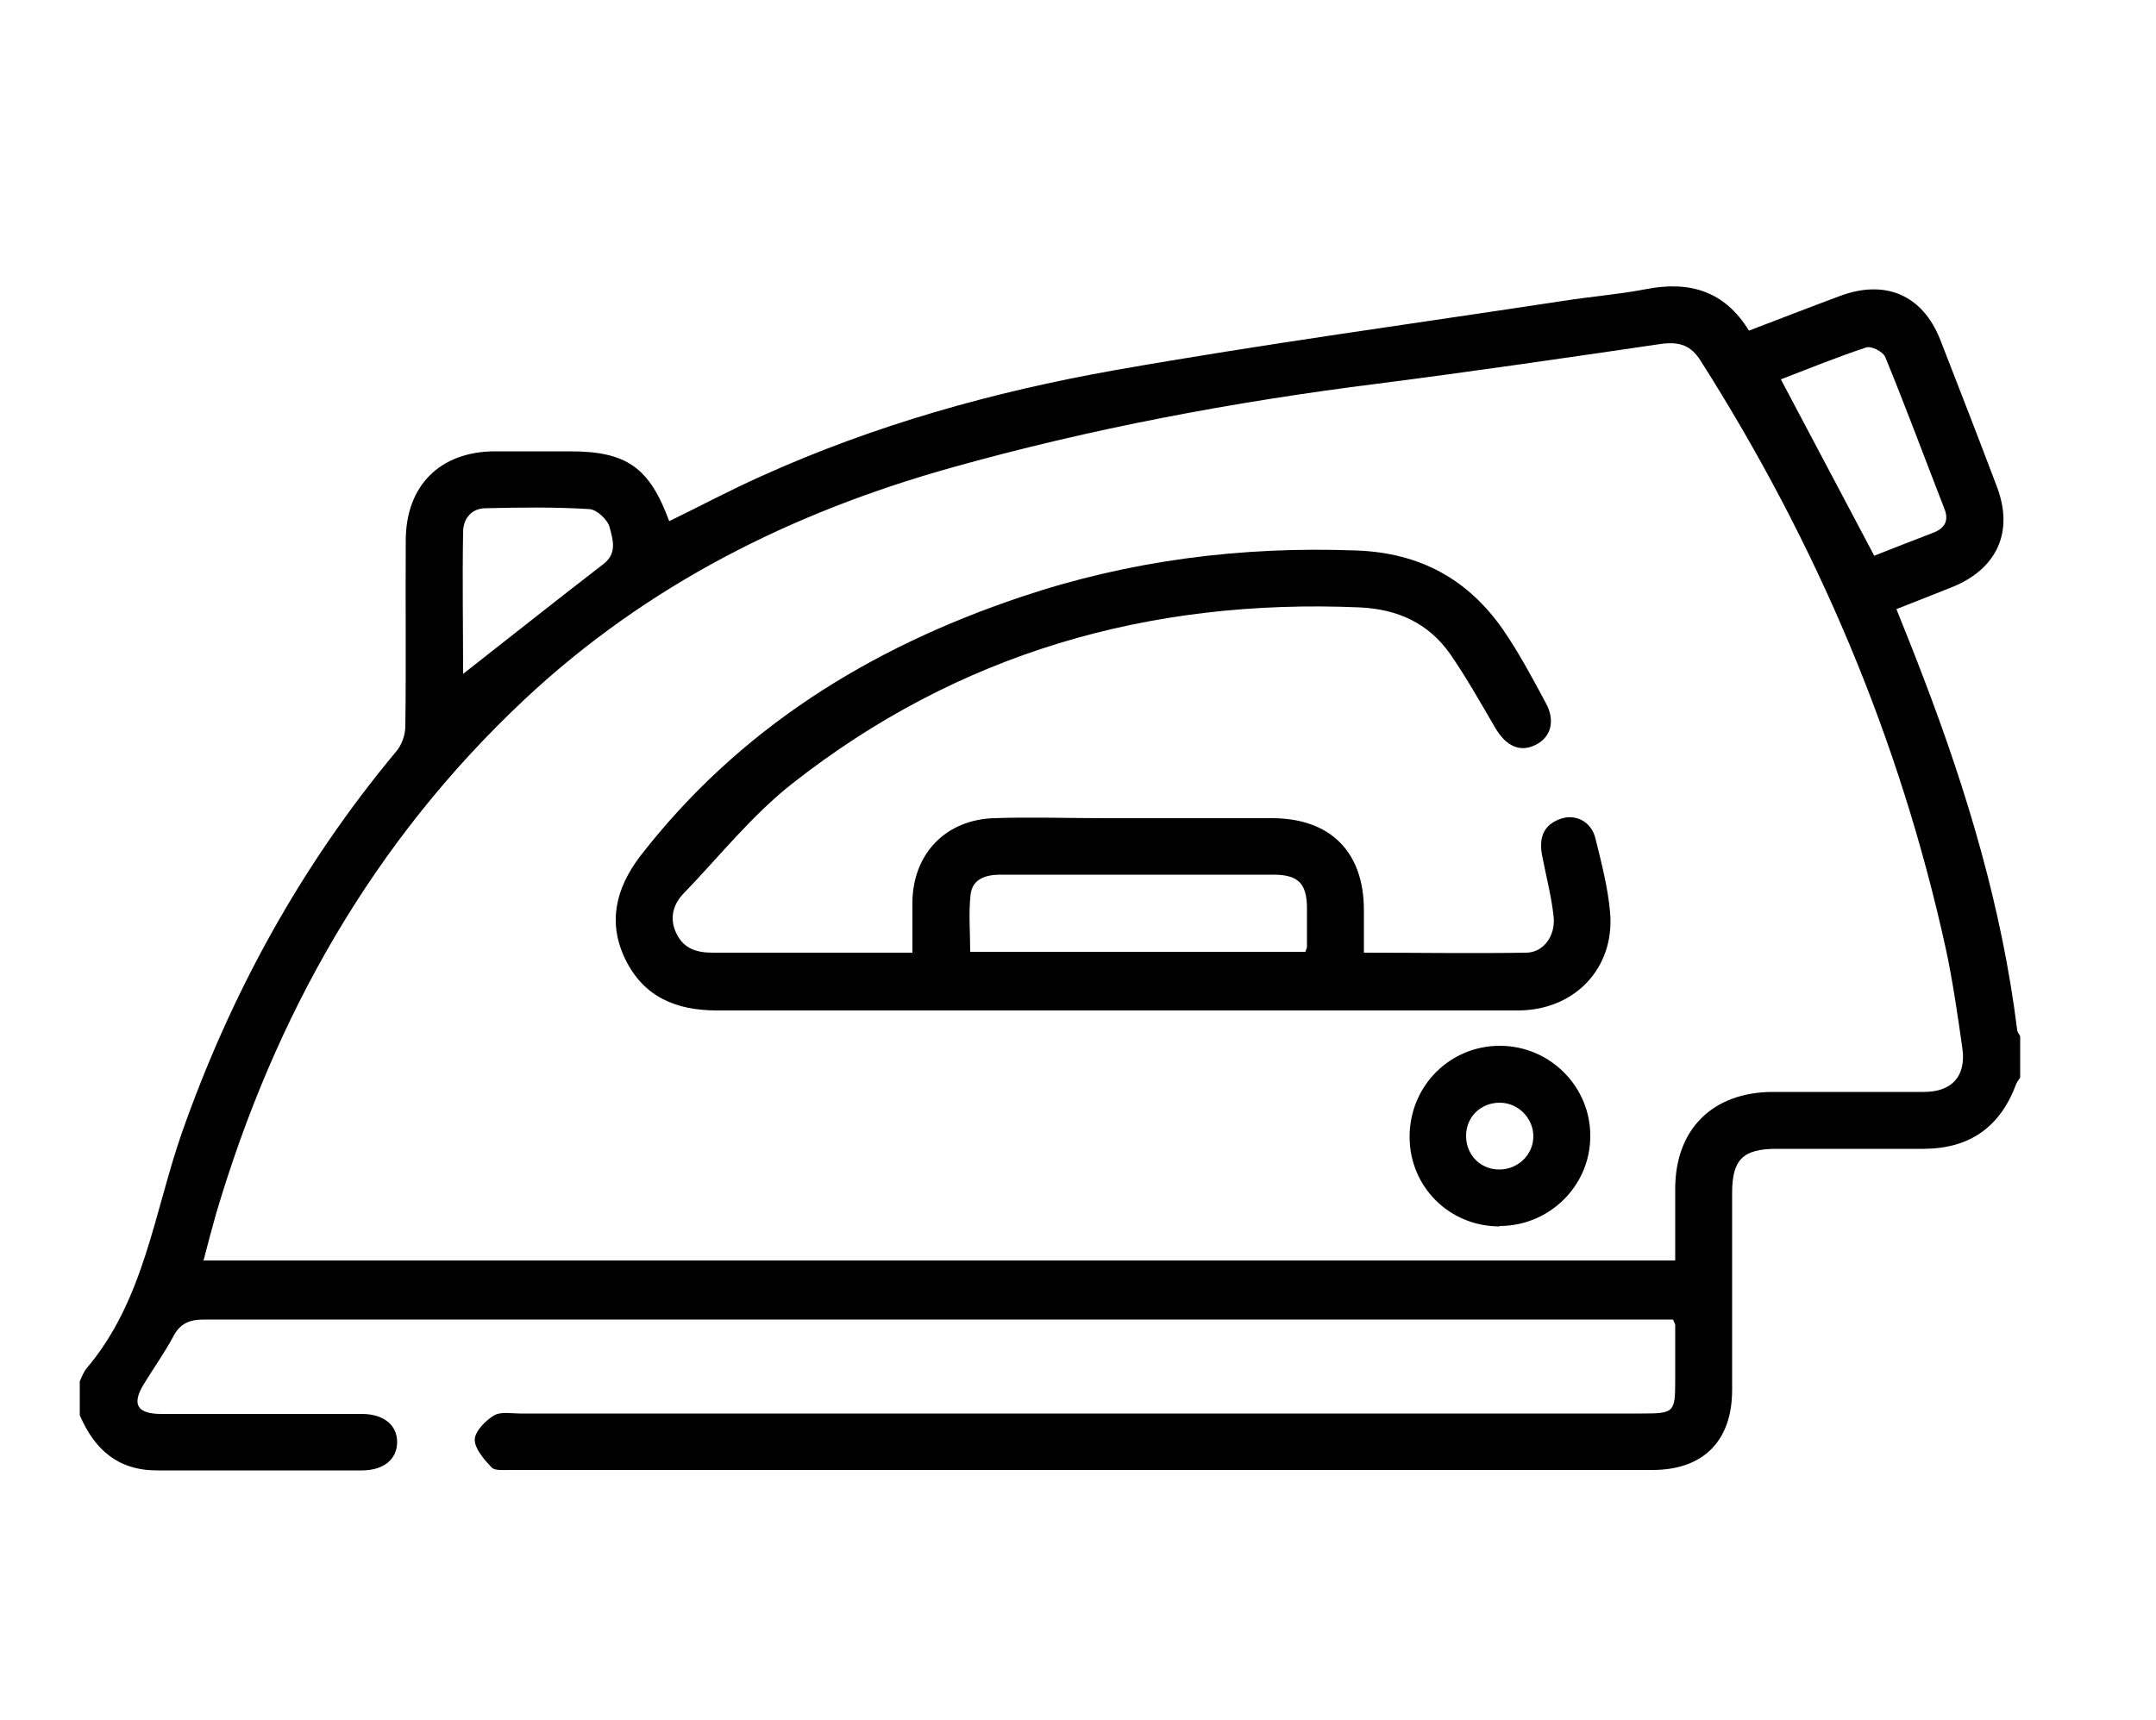 <?xml version="1.0" encoding="UTF-8"?><svg id="Layer_1" xmlns="http://www.w3.org/2000/svg" viewBox="0 0 50 39.91"><path d="M46.85,25s-.07,.09-.09,.14c-.37,1-1.07,1.5-2.13,1.51-1.14,0-2.28,0-3.43,0-.78,0-1.03,.25-1.03,1.02,0,1.52,0,3.05,0,4.57,0,1.18-.66,1.86-1.85,1.86-8.83,0-17.66,0-26.5,0-.14,0-.35,.02-.42-.06-.17-.18-.39-.43-.39-.64,0-.19,.24-.44,.44-.56,.15-.1,.4-.05,.6-.05,8.67,0,17.34,0,26.01,0,.77,0,.79-.02,.79-.78,0-.42,0-.85,0-1.27,0-.03-.02-.05-.05-.13h-.45c-11.2,0-22.41,0-33.61,0-.35,0-.57,.09-.73,.41-.2,.37-.45,.72-.67,1.08-.29,.47-.17,.7,.4,.7,.72,0,1.44,0,2.15,0,.83,0,1.67,0,2.5,0,.51,0,.82,.26,.82,.65,0,.4-.31,.66-.82,.66-1.58,0-3.16,0-4.75,0-.91,0-1.45-.49-1.79-1.28,0-.26,0-.53,0-.79,.05-.1,.09-.22,.16-.3,1.33-1.57,1.56-3.59,2.2-5.44,1.14-3.25,2.77-6.22,4.98-8.87,.13-.15,.21-.39,.21-.58,.02-1.43,0-2.87,.01-4.31,0-1.27,.79-2.06,2.05-2.07,.59,0,1.17,0,1.76,0,1.31,0,1.84,.37,2.3,1.62,.72-.35,1.43-.73,2.15-1.05,2.61-1.18,5.36-1.95,8.17-2.45,3.46-.61,6.94-1.08,10.41-1.61,.64-.1,1.28-.15,1.91-.27,1.01-.2,1.83,.03,2.4,.96,.71-.27,1.4-.54,2.1-.8,1.06-.4,1.93-.03,2.34,1.02,.44,1.13,.88,2.26,1.31,3.4,.4,1.05,0,1.91-1.04,2.33-.42,.17-.84,.33-1.29,.51,.22,.55,.43,1.07,.63,1.6,1.01,2.64,1.82,5.34,2.17,8.16,0,.05,.05,.1,.07,.15v.97ZM4.71,29.24H38.85c0-.58,0-1.12,0-1.66,0-1.38,.86-2.24,2.25-2.25,1.17,0,2.34,0,3.52,0,.65,0,.98-.37,.89-1.01-.11-.77-.22-1.54-.38-2.29-1.07-4.89-3-9.43-5.69-13.66-.23-.37-.51-.45-.93-.39-2.19,.32-4.37,.64-6.56,.92-3.34,.42-6.65,1.04-9.89,1.95-3.71,1.04-7.06,2.72-9.89,5.37-3.52,3.3-5.8,7.34-7.16,11.94-.1,.35-.19,.7-.29,1.08ZM43.47,12.89c.46-.18,.91-.36,1.36-.53,.26-.1,.37-.27,.27-.54-.46-1.18-.9-2.37-1.38-3.54-.05-.12-.32-.26-.44-.22-.67,.22-1.33,.49-1.98,.74,.73,1.38,1.44,2.72,2.17,4.1ZM10.73,15.64c1.11-.87,2.18-1.72,3.27-2.56,.32-.25,.21-.57,.14-.84-.04-.18-.3-.42-.47-.43-.8-.05-1.6-.04-2.41-.02-.32,0-.52,.24-.52,.55-.02,1.1,0,2.21,0,3.29Z"/><path d="M21.16,22.1c0-.45,0-.83,0-1.21,.03-1.1,.78-1.87,1.88-1.91,.86-.03,1.73,0,2.59,0,1.29,0,2.58,0,3.87,0,1.35,0,2.13,.78,2.13,2.13,0,.32,0,.64,0,.99,1.28,0,2.52,.02,3.76,0,.41,0,.69-.4,.64-.84-.05-.46-.17-.92-.26-1.38-.08-.38-.02-.71,.38-.87,.36-.15,.75,.03,.85,.44,.14,.57,.29,1.14,.34,1.72,.11,1.29-.82,2.26-2.12,2.27-2.08,0-4.16,0-6.24,0-4.12,0-8.23,0-12.35,0-.95,0-1.7-.31-2.13-1.19-.41-.85-.22-1.64,.34-2.38,2.29-2.96,5.32-4.84,8.83-6.02,2.52-.85,5.12-1.18,7.78-1.08,1.47,.05,2.59,.66,3.41,1.84,.37,.54,.68,1.12,.99,1.7,.23,.42,.11,.8-.24,.97-.36,.18-.68,.03-.93-.39-.34-.58-.67-1.17-1.05-1.72-.5-.71-1.21-1.04-2.1-1.08-4.88-.21-9.31,1.06-13.16,4.09-.93,.73-1.69,1.69-2.52,2.55-.25,.26-.33,.59-.16,.93,.17,.35,.47,.44,.84,.44,1.52,0,3.04,0,4.62,0Zm9.11-.01c.02-.07,.04-.1,.04-.13,0-.29,0-.58,0-.88,0-.59-.2-.79-.79-.79-.92,0-1.84,0-2.76,0-1.18,0-2.37,0-3.55,0-.34,0-.65,.09-.7,.45-.05,.44-.01,.89-.01,1.34h7.78Z"/><path d="M34.78,28.45c-1.17,0-2.09-.92-2.09-2.08,0-1.18,.94-2.12,2.11-2.11,1.16,.01,2.09,.96,2.08,2.1,0,1.15-.95,2.08-2.1,2.08Zm.78-2.09c0-.42-.35-.78-.78-.78-.44,0-.78,.33-.78,.77,0,.44,.33,.78,.77,.78,.43,0,.79-.34,.79-.77Z"/></svg>